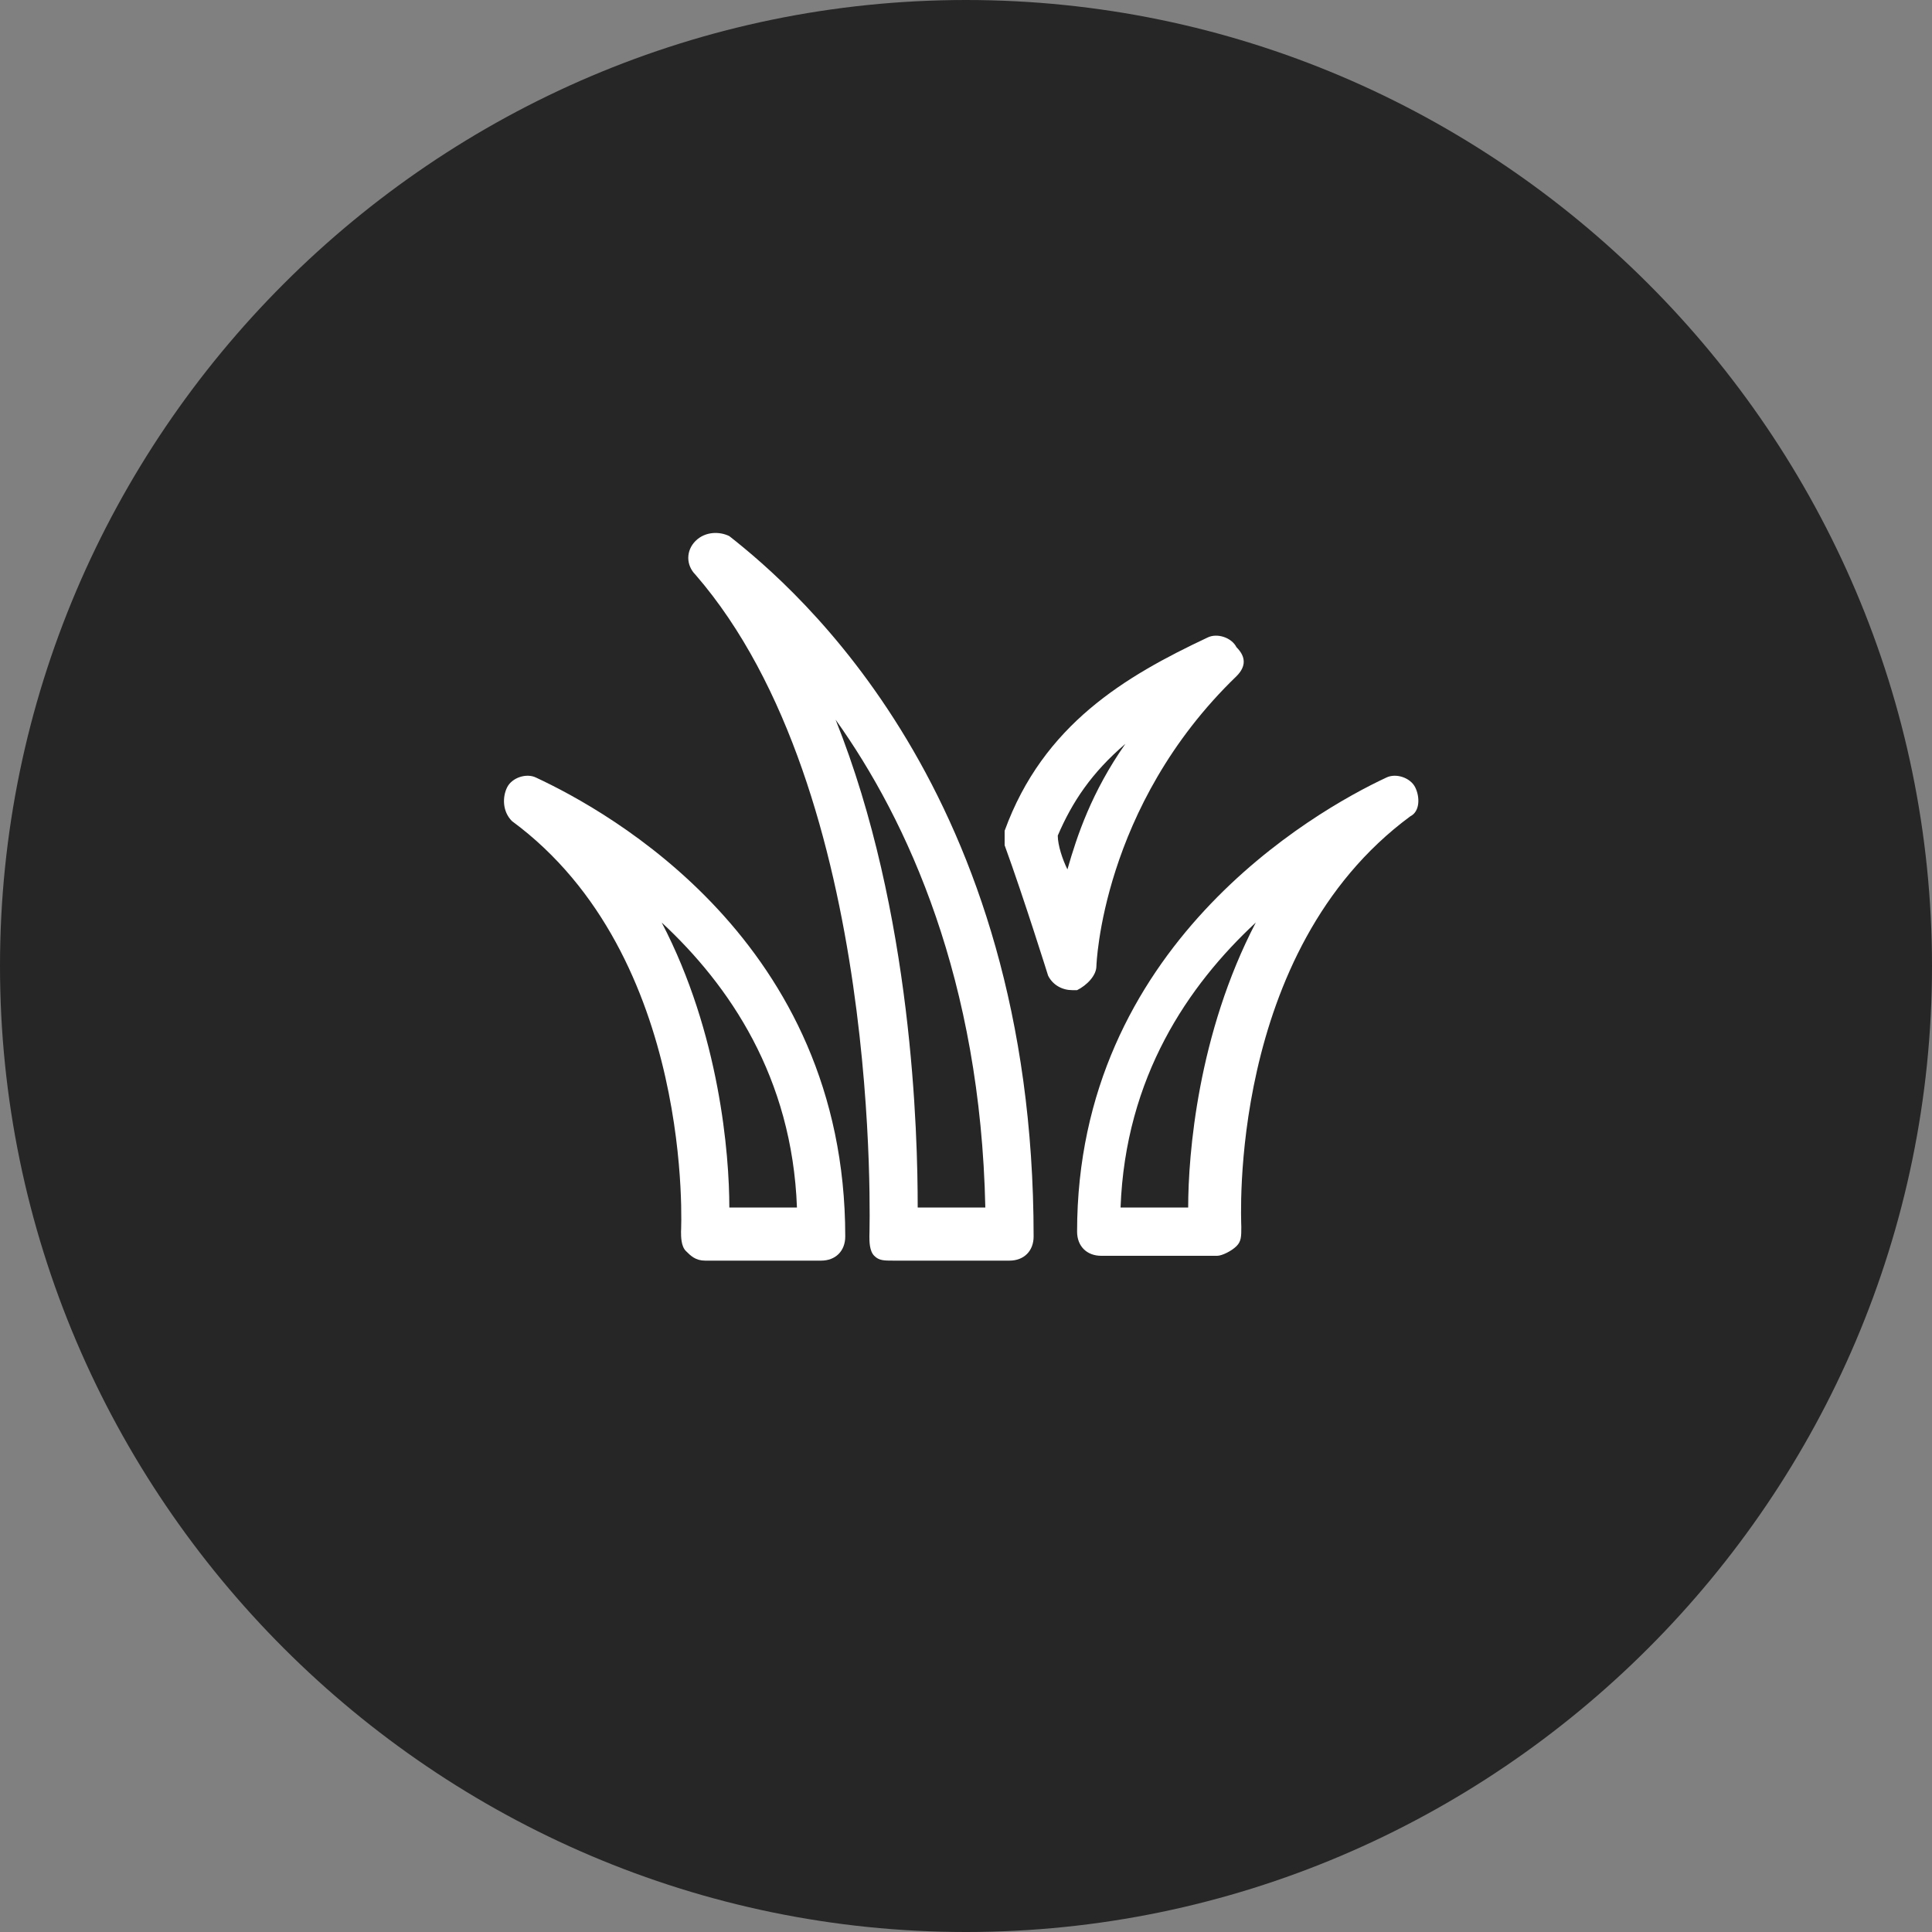 <svg version="1.1" id="レイヤー_1" xmlns="http://www.w3.org/2000/svg" x="0" y="0" viewBox="0 0 40 40" xml:space="preserve"><rect x="0" y="0" width="40" height="40" fill="#808080" stroke="none"/><style>.st1{fill:#fff}</style><path d="M20 40c11 0 20-9 20-20S31 0 20 0 0 9 0 20s9 20 20 20z" fill="#262626"/><path class="st1" d="M11.1 16.1c-.2-.1-.5 0-.6.2s-.1.5.1.7c3.8 2.8 3.5 8.5 3.5 8.5 0 .1 0 .3.1.4.1.1.2.2.4.2H17c.3 0 .5-.2.5-.5 0-6.1-4.9-8.8-6.4-9.5zm4 8.9c0-1.1-.2-3.6-1.4-5.9 1.4 1.3 2.7 3.2 2.8 5.9h-1.4zm14.2-8.7c-.1-.2-.4-.3-.6-.2-1.5.7-6.4 3.5-6.4 9.4 0 .3.2.5.5.5h2.4c.1 0 .3-.1.4-.2.1-.1.1-.2.1-.4 0-.1-.3-5.7 3.5-8.5.2-.1.2-.4.1-.6zM24.6 25h-1.4c.1-2.7 1.4-4.6 2.8-5.9-1.2 2.3-1.4 4.8-1.4 5.9zm-1.9-5s.1-3.3 2.9-6c.2-.2.2-.4 0-.6-.1-.2-.4-.3-.6-.2-1.7.8-3.4 1.8-4.2 4v.3c.4 1.1.9 2.7.9 2.7.1.2.3.3.5.3h.1c.2-.1.4-.3.4-.5zm-.6-2c-.1-.2-.2-.5-.2-.7.3-.7.7-1.3 1.4-1.9-.7 1-1 1.9-1.2 2.6z"/><path class="st1" d="M15.1 11.1c-.2-.1-.5-.1-.7.1-.2.2-.2.5 0 .7 3.9 4.5 3.6 13.6 3.6 13.7 0 .1 0 .3.1.4.1.1.2.1.4.1h2.4c.3 0 .5-.2.5-.5 0-9.2-4.9-13.4-6.3-14.5zM20.4 25H19c0-1.5-.1-6.1-1.7-10.1 1.5 2.1 3 5.4 3.1 10.1z"/></svg>